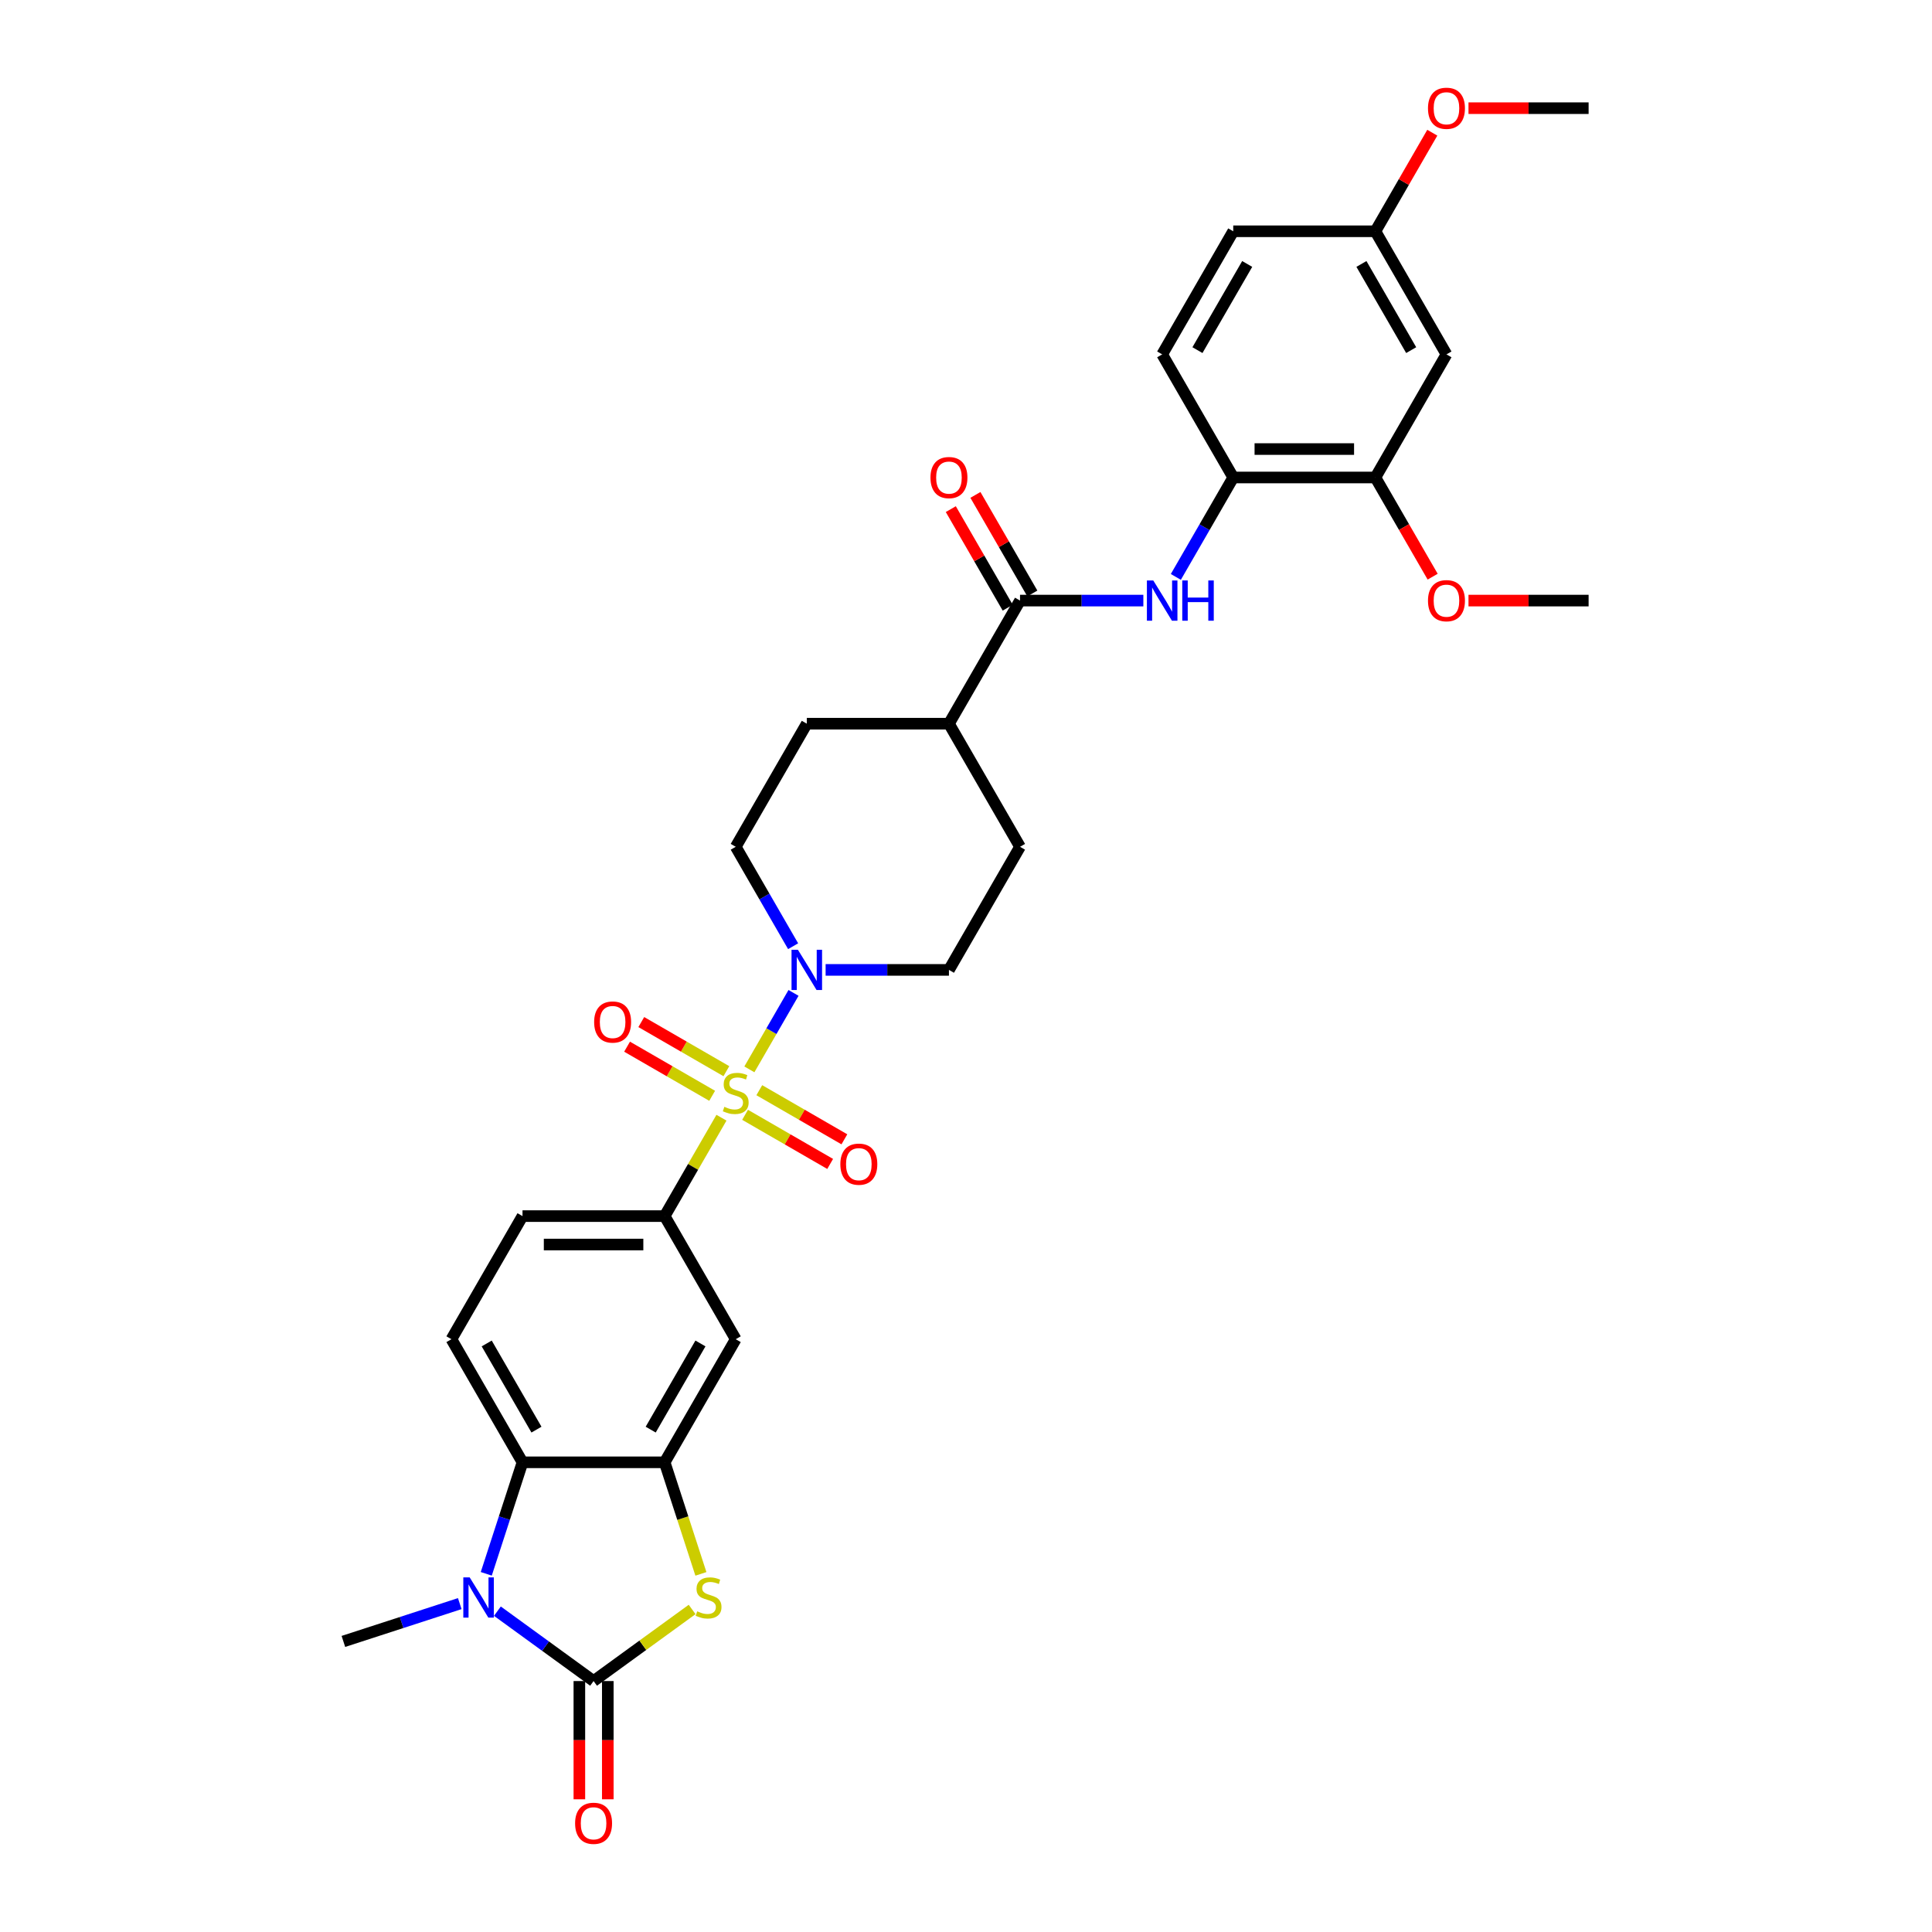<?xml version='1.0' encoding='iso-8859-1'?>
<svg version='1.1' baseProfile='full'
              xmlns='http://www.w3.org/2000/svg'
                      xmlns:rdkit='http://www.rdkit.org/xml'
                      xmlns:xlink='http://www.w3.org/1999/xlink'
                  xml:space='preserve'
width='1000px' height='1000px' viewBox='0 0 1000 1000'>
<!-- END OF HEADER -->
<rect style='opacity:1.0;fill:#FFFFFF;stroke:none' width='1000' height='1000' x='0' y='0'> </rect>
<path class='bond-4' d='M 387.871,553.507 L 399.298,533.714' style='fill:none;fill-rule:evenodd;stroke:#CCCC00;stroke-width:6px;stroke-linecap:butt;stroke-linejoin:miter;stroke-opacity:1' />
<path class='bond-4' d='M 399.298,533.714 L 410.725,513.922' style='fill:none;fill-rule:evenodd;stroke:#0000FF;stroke-width:6px;stroke-linecap:butt;stroke-linejoin:miter;stroke-opacity:1' />
<path class='bond-6' d='M 373.428,578.523 L 358.725,603.988' style='fill:none;fill-rule:evenodd;stroke:#CCCC00;stroke-width:6px;stroke-linecap:butt;stroke-linejoin:miter;stroke-opacity:1' />
<path class='bond-6' d='M 358.725,603.988 L 344.023,629.453' style='fill:none;fill-rule:evenodd;stroke:#000000;stroke-width:6px;stroke-linecap:butt;stroke-linejoin:miter;stroke-opacity:1' />
<path class='bond-11' d='M 385.652,577.026 L 407.672,589.739' style='fill:none;fill-rule:evenodd;stroke:#CCCC00;stroke-width:6px;stroke-linecap:butt;stroke-linejoin:miter;stroke-opacity:1' />
<path class='bond-11' d='M 407.672,589.739 L 429.692,602.453' style='fill:none;fill-rule:evenodd;stroke:#FF0000;stroke-width:6px;stroke-linecap:butt;stroke-linejoin:miter;stroke-opacity:1' />
<path class='bond-11' d='M 393.009,564.283 L 415.029,576.996' style='fill:none;fill-rule:evenodd;stroke:#CCCC00;stroke-width:6px;stroke-linecap:butt;stroke-linejoin:miter;stroke-opacity:1' />
<path class='bond-11' d='M 415.029,576.996 L 437.049,589.709' style='fill:none;fill-rule:evenodd;stroke:#FF0000;stroke-width:6px;stroke-linecap:butt;stroke-linejoin:miter;stroke-opacity:1' />
<path class='bond-12' d='M 375.969,554.444 L 353.949,541.731' style='fill:none;fill-rule:evenodd;stroke:#CCCC00;stroke-width:6px;stroke-linecap:butt;stroke-linejoin:miter;stroke-opacity:1' />
<path class='bond-12' d='M 353.949,541.731 L 331.93,529.018' style='fill:none;fill-rule:evenodd;stroke:#FF0000;stroke-width:6px;stroke-linecap:butt;stroke-linejoin:miter;stroke-opacity:1' />
<path class='bond-12' d='M 368.612,567.188 L 346.592,554.475' style='fill:none;fill-rule:evenodd;stroke:#CCCC00;stroke-width:6px;stroke-linecap:butt;stroke-linejoin:miter;stroke-opacity:1' />
<path class='bond-12' d='M 346.592,554.475 L 324.572,541.762' style='fill:none;fill-rule:evenodd;stroke:#FF0000;stroke-width:6px;stroke-linecap:butt;stroke-linejoin:miter;stroke-opacity:1' />
<path class='bond-0' d='M 307.235,870.11 L 332.737,851.582' style='fill:none;fill-rule:evenodd;stroke:#000000;stroke-width:6px;stroke-linecap:butt;stroke-linejoin:miter;stroke-opacity:1' />
<path class='bond-0' d='M 332.737,851.582 L 358.239,833.054' style='fill:none;fill-rule:evenodd;stroke:#CCCC00;stroke-width:6px;stroke-linecap:butt;stroke-linejoin:miter;stroke-opacity:1' />
<path class='bond-16' d='M 299.878,870.11 L 299.878,900.71' style='fill:none;fill-rule:evenodd;stroke:#000000;stroke-width:6px;stroke-linecap:butt;stroke-linejoin:miter;stroke-opacity:1' />
<path class='bond-16' d='M 299.878,900.71 L 299.878,931.31' style='fill:none;fill-rule:evenodd;stroke:#FF0000;stroke-width:6px;stroke-linecap:butt;stroke-linejoin:miter;stroke-opacity:1' />
<path class='bond-16' d='M 314.593,870.11 L 314.593,900.71' style='fill:none;fill-rule:evenodd;stroke:#000000;stroke-width:6px;stroke-linecap:butt;stroke-linejoin:miter;stroke-opacity:1' />
<path class='bond-16' d='M 314.593,900.71 L 314.593,931.31' style='fill:none;fill-rule:evenodd;stroke:#FF0000;stroke-width:6px;stroke-linecap:butt;stroke-linejoin:miter;stroke-opacity:1' />
<path class='bond-34' d='M 307.235,870.11 L 282.344,852.026' style='fill:none;fill-rule:evenodd;stroke:#000000;stroke-width:6px;stroke-linecap:butt;stroke-linejoin:miter;stroke-opacity:1' />
<path class='bond-34' d='M 282.344,852.026 L 257.453,833.941' style='fill:none;fill-rule:evenodd;stroke:#0000FF;stroke-width:6px;stroke-linecap:butt;stroke-linejoin:miter;stroke-opacity:1' />
<path class='bond-1' d='M 251.694,814.606 L 261.071,785.748' style='fill:none;fill-rule:evenodd;stroke:#0000FF;stroke-width:6px;stroke-linecap:butt;stroke-linejoin:miter;stroke-opacity:1' />
<path class='bond-1' d='M 261.071,785.748 L 270.448,756.89' style='fill:none;fill-rule:evenodd;stroke:#000000;stroke-width:6px;stroke-linecap:butt;stroke-linejoin:miter;stroke-opacity:1' />
<path class='bond-26' d='M 237.97,830.029 L 207.854,839.815' style='fill:none;fill-rule:evenodd;stroke:#0000FF;stroke-width:6px;stroke-linecap:butt;stroke-linejoin:miter;stroke-opacity:1' />
<path class='bond-26' d='M 207.854,839.815 L 177.737,849.6' style='fill:none;fill-rule:evenodd;stroke:#000000;stroke-width:6px;stroke-linecap:butt;stroke-linejoin:miter;stroke-opacity:1' />
<path class='bond-2' d='M 362.786,814.636 L 353.404,785.763' style='fill:none;fill-rule:evenodd;stroke:#CCCC00;stroke-width:6px;stroke-linecap:butt;stroke-linejoin:miter;stroke-opacity:1' />
<path class='bond-2' d='M 353.404,785.763 L 344.023,756.89' style='fill:none;fill-rule:evenodd;stroke:#000000;stroke-width:6px;stroke-linecap:butt;stroke-linejoin:miter;stroke-opacity:1' />
<path class='bond-3' d='M 344.023,756.89 L 380.811,693.172' style='fill:none;fill-rule:evenodd;stroke:#000000;stroke-width:6px;stroke-linecap:butt;stroke-linejoin:miter;stroke-opacity:1' />
<path class='bond-3' d='M 336.798,739.974 L 362.549,695.372' style='fill:none;fill-rule:evenodd;stroke:#000000;stroke-width:6px;stroke-linecap:butt;stroke-linejoin:miter;stroke-opacity:1' />
<path class='bond-33' d='M 344.023,756.89 L 270.448,756.89' style='fill:none;fill-rule:evenodd;stroke:#000000;stroke-width:6px;stroke-linecap:butt;stroke-linejoin:miter;stroke-opacity:1' />
<path class='bond-19' d='M 427.34,502.017 L 459.257,502.017' style='fill:none;fill-rule:evenodd;stroke:#0000FF;stroke-width:6px;stroke-linecap:butt;stroke-linejoin:miter;stroke-opacity:1' />
<path class='bond-19' d='M 459.257,502.017 L 491.174,502.017' style='fill:none;fill-rule:evenodd;stroke:#000000;stroke-width:6px;stroke-linecap:butt;stroke-linejoin:miter;stroke-opacity:1' />
<path class='bond-20' d='M 410.521,489.76 L 395.666,464.029' style='fill:none;fill-rule:evenodd;stroke:#0000FF;stroke-width:6px;stroke-linecap:butt;stroke-linejoin:miter;stroke-opacity:1' />
<path class='bond-20' d='M 395.666,464.029 L 380.811,438.299' style='fill:none;fill-rule:evenodd;stroke:#000000;stroke-width:6px;stroke-linecap:butt;stroke-linejoin:miter;stroke-opacity:1' />
<path class='bond-5' d='M 270.448,756.89 L 233.66,693.172' style='fill:none;fill-rule:evenodd;stroke:#000000;stroke-width:6px;stroke-linecap:butt;stroke-linejoin:miter;stroke-opacity:1' />
<path class='bond-5' d='M 277.673,739.974 L 251.922,695.372' style='fill:none;fill-rule:evenodd;stroke:#000000;stroke-width:6px;stroke-linecap:butt;stroke-linejoin:miter;stroke-opacity:1' />
<path class='bond-8' d='M 344.023,629.453 L 380.811,693.172' style='fill:none;fill-rule:evenodd;stroke:#000000;stroke-width:6px;stroke-linecap:butt;stroke-linejoin:miter;stroke-opacity:1' />
<path class='bond-18' d='M 344.023,629.453 L 270.448,629.453' style='fill:none;fill-rule:evenodd;stroke:#000000;stroke-width:6px;stroke-linecap:butt;stroke-linejoin:miter;stroke-opacity:1' />
<path class='bond-18' d='M 332.987,644.168 L 281.484,644.168' style='fill:none;fill-rule:evenodd;stroke:#000000;stroke-width:6px;stroke-linecap:butt;stroke-linejoin:miter;stroke-opacity:1' />
<path class='bond-7' d='M 527.961,310.863 L 491.174,374.581' style='fill:none;fill-rule:evenodd;stroke:#000000;stroke-width:6px;stroke-linecap:butt;stroke-linejoin:miter;stroke-opacity:1' />
<path class='bond-9' d='M 527.961,310.863 L 559.878,310.863' style='fill:none;fill-rule:evenodd;stroke:#000000;stroke-width:6px;stroke-linecap:butt;stroke-linejoin:miter;stroke-opacity:1' />
<path class='bond-9' d='M 559.878,310.863 L 591.795,310.863' style='fill:none;fill-rule:evenodd;stroke:#0000FF;stroke-width:6px;stroke-linecap:butt;stroke-linejoin:miter;stroke-opacity:1' />
<path class='bond-21' d='M 534.333,307.184 L 519.605,281.675' style='fill:none;fill-rule:evenodd;stroke:#000000;stroke-width:6px;stroke-linecap:butt;stroke-linejoin:miter;stroke-opacity:1' />
<path class='bond-21' d='M 519.605,281.675 L 504.877,256.165' style='fill:none;fill-rule:evenodd;stroke:#FF0000;stroke-width:6px;stroke-linecap:butt;stroke-linejoin:miter;stroke-opacity:1' />
<path class='bond-21' d='M 521.59,314.542 L 506.862,289.032' style='fill:none;fill-rule:evenodd;stroke:#000000;stroke-width:6px;stroke-linecap:butt;stroke-linejoin:miter;stroke-opacity:1' />
<path class='bond-21' d='M 506.862,289.032 L 492.134,263.523' style='fill:none;fill-rule:evenodd;stroke:#FF0000;stroke-width:6px;stroke-linecap:butt;stroke-linejoin:miter;stroke-opacity:1' />
<path class='bond-10' d='M 608.614,298.605 L 623.469,272.875' style='fill:none;fill-rule:evenodd;stroke:#0000FF;stroke-width:6px;stroke-linecap:butt;stroke-linejoin:miter;stroke-opacity:1' />
<path class='bond-10' d='M 623.469,272.875 L 638.324,247.145' style='fill:none;fill-rule:evenodd;stroke:#000000;stroke-width:6px;stroke-linecap:butt;stroke-linejoin:miter;stroke-opacity:1' />
<path class='bond-13' d='M 638.324,247.145 L 711.9,247.145' style='fill:none;fill-rule:evenodd;stroke:#000000;stroke-width:6px;stroke-linecap:butt;stroke-linejoin:miter;stroke-opacity:1' />
<path class='bond-13' d='M 649.361,232.43 L 700.863,232.43' style='fill:none;fill-rule:evenodd;stroke:#000000;stroke-width:6px;stroke-linecap:butt;stroke-linejoin:miter;stroke-opacity:1' />
<path class='bond-22' d='M 638.324,247.145 L 601.537,183.427' style='fill:none;fill-rule:evenodd;stroke:#000000;stroke-width:6px;stroke-linecap:butt;stroke-linejoin:miter;stroke-opacity:1' />
<path class='bond-15' d='M 711.9,247.145 L 748.687,183.427' style='fill:none;fill-rule:evenodd;stroke:#000000;stroke-width:6px;stroke-linecap:butt;stroke-linejoin:miter;stroke-opacity:1' />
<path class='bond-28' d='M 711.9,247.145 L 726.721,272.816' style='fill:none;fill-rule:evenodd;stroke:#000000;stroke-width:6px;stroke-linecap:butt;stroke-linejoin:miter;stroke-opacity:1' />
<path class='bond-28' d='M 726.721,272.816 L 741.542,298.488' style='fill:none;fill-rule:evenodd;stroke:#FF0000;stroke-width:6px;stroke-linecap:butt;stroke-linejoin:miter;stroke-opacity:1' />
<path class='bond-14' d='M 233.66,693.172 L 270.448,629.453' style='fill:none;fill-rule:evenodd;stroke:#000000;stroke-width:6px;stroke-linecap:butt;stroke-linejoin:miter;stroke-opacity:1' />
<path class='bond-35' d='M 748.687,183.427 L 711.9,119.709' style='fill:none;fill-rule:evenodd;stroke:#000000;stroke-width:6px;stroke-linecap:butt;stroke-linejoin:miter;stroke-opacity:1' />
<path class='bond-35' d='M 730.426,181.227 L 704.674,136.624' style='fill:none;fill-rule:evenodd;stroke:#000000;stroke-width:6px;stroke-linecap:butt;stroke-linejoin:miter;stroke-opacity:1' />
<path class='bond-17' d='M 491.174,374.581 L 417.598,374.581' style='fill:none;fill-rule:evenodd;stroke:#000000;stroke-width:6px;stroke-linecap:butt;stroke-linejoin:miter;stroke-opacity:1' />
<path class='bond-32' d='M 491.174,374.581 L 527.961,438.299' style='fill:none;fill-rule:evenodd;stroke:#000000;stroke-width:6px;stroke-linecap:butt;stroke-linejoin:miter;stroke-opacity:1' />
<path class='bond-23' d='M 491.174,502.017 L 527.961,438.299' style='fill:none;fill-rule:evenodd;stroke:#000000;stroke-width:6px;stroke-linecap:butt;stroke-linejoin:miter;stroke-opacity:1' />
<path class='bond-24' d='M 380.811,438.299 L 417.598,374.581' style='fill:none;fill-rule:evenodd;stroke:#000000;stroke-width:6px;stroke-linecap:butt;stroke-linejoin:miter;stroke-opacity:1' />
<path class='bond-27' d='M 601.537,183.427 L 638.324,119.709' style='fill:none;fill-rule:evenodd;stroke:#000000;stroke-width:6px;stroke-linecap:butt;stroke-linejoin:miter;stroke-opacity:1' />
<path class='bond-27' d='M 619.798,181.227 L 645.55,136.624' style='fill:none;fill-rule:evenodd;stroke:#000000;stroke-width:6px;stroke-linecap:butt;stroke-linejoin:miter;stroke-opacity:1' />
<path class='bond-25' d='M 711.9,119.709 L 638.324,119.709' style='fill:none;fill-rule:evenodd;stroke:#000000;stroke-width:6px;stroke-linecap:butt;stroke-linejoin:miter;stroke-opacity:1' />
<path class='bond-29' d='M 711.9,119.709 L 726.628,94.199' style='fill:none;fill-rule:evenodd;stroke:#000000;stroke-width:6px;stroke-linecap:butt;stroke-linejoin:miter;stroke-opacity:1' />
<path class='bond-29' d='M 726.628,94.199 L 741.355,68.69' style='fill:none;fill-rule:evenodd;stroke:#FF0000;stroke-width:6px;stroke-linecap:butt;stroke-linejoin:miter;stroke-opacity:1' />
<path class='bond-30' d='M 760.091,310.863 L 791.177,310.863' style='fill:none;fill-rule:evenodd;stroke:#FF0000;stroke-width:6px;stroke-linecap:butt;stroke-linejoin:miter;stroke-opacity:1' />
<path class='bond-30' d='M 791.177,310.863 L 822.263,310.863' style='fill:none;fill-rule:evenodd;stroke:#000000;stroke-width:6px;stroke-linecap:butt;stroke-linejoin:miter;stroke-opacity:1' />
<path class='bond-31' d='M 760.091,55.99 L 791.177,55.99' style='fill:none;fill-rule:evenodd;stroke:#FF0000;stroke-width:6px;stroke-linecap:butt;stroke-linejoin:miter;stroke-opacity:1' />
<path class='bond-31' d='M 791.177,55.99 L 822.263,55.99' style='fill:none;fill-rule:evenodd;stroke:#000000;stroke-width:6px;stroke-linecap:butt;stroke-linejoin:miter;stroke-opacity:1' />
<path  class='atom-0' d='M 374.925 572.887
Q 375.16 572.975, 376.131 573.387
Q 377.102 573.799, 378.162 574.064
Q 379.251 574.299, 380.31 574.299
Q 382.282 574.299, 383.43 573.358
Q 384.578 572.387, 384.578 570.709
Q 384.578 569.561, 383.989 568.855
Q 383.43 568.149, 382.547 567.766
Q 381.664 567.383, 380.193 566.942
Q 378.339 566.383, 377.22 565.853
Q 376.131 565.323, 375.337 564.205
Q 374.571 563.087, 374.571 561.203
Q 374.571 558.584, 376.337 556.965
Q 378.133 555.346, 381.664 555.346
Q 384.077 555.346, 386.814 556.494
L 386.138 558.76
Q 383.636 557.73, 381.752 557.73
Q 379.722 557.73, 378.603 558.584
Q 377.485 559.408, 377.515 560.85
Q 377.515 561.968, 378.074 562.645
Q 378.662 563.322, 379.486 563.705
Q 380.34 564.087, 381.752 564.529
Q 383.636 565.117, 384.754 565.706
Q 385.873 566.295, 386.667 567.501
Q 387.491 568.678, 387.491 570.709
Q 387.491 573.593, 385.549 575.153
Q 383.636 576.683, 380.428 576.683
Q 378.574 576.683, 377.161 576.271
Q 375.778 575.889, 374.13 575.212
L 374.925 572.887
' fill='#CCCC00'/>
<path  class='atom-2' d='M 243.106 816.446
L 249.934 827.482
Q 250.611 828.571, 251.699 830.543
Q 252.788 832.515, 252.847 832.632
L 252.847 816.446
L 255.614 816.446
L 255.614 837.282
L 252.759 837.282
L 245.431 825.216
Q 244.577 823.803, 243.665 822.185
Q 242.782 820.566, 242.517 820.066
L 242.517 837.282
L 239.81 837.282
L 239.81 816.446
L 243.106 816.446
' fill='#0000FF'/>
<path  class='atom-3' d='M 360.873 834.015
Q 361.108 834.104, 362.08 834.516
Q 363.051 834.928, 364.11 835.193
Q 365.199 835.428, 366.259 835.428
Q 368.231 835.428, 369.378 834.486
Q 370.526 833.515, 370.526 831.838
Q 370.526 830.69, 369.937 829.984
Q 369.378 829.277, 368.495 828.895
Q 367.613 828.512, 366.141 828.071
Q 364.287 827.511, 363.169 826.982
Q 362.08 826.452, 361.285 825.334
Q 360.52 824.215, 360.52 822.332
Q 360.52 819.712, 362.286 818.094
Q 364.081 816.475, 367.613 816.475
Q 370.026 816.475, 372.763 817.623
L 372.086 819.889
Q 369.584 818.859, 367.701 818.859
Q 365.67 818.859, 364.552 819.712
Q 363.433 820.536, 363.463 821.979
Q 363.463 823.097, 364.022 823.774
Q 364.611 824.451, 365.435 824.833
Q 366.288 825.216, 367.701 825.657
Q 369.584 826.246, 370.703 826.834
Q 371.821 827.423, 372.616 828.63
Q 373.44 829.807, 373.44 831.838
Q 373.44 834.722, 371.497 836.282
Q 369.584 837.812, 366.376 837.812
Q 364.522 837.812, 363.11 837.4
Q 361.726 837.017, 360.078 836.34
L 360.873 834.015
' fill='#CCCC00'/>
<path  class='atom-5' d='M 412.993 491.599
L 419.82 502.635
Q 420.497 503.724, 421.586 505.696
Q 422.675 507.668, 422.734 507.786
L 422.734 491.599
L 425.5 491.599
L 425.5 512.435
L 422.646 512.435
L 415.318 500.369
Q 414.464 498.956, 413.552 497.338
Q 412.669 495.719, 412.404 495.219
L 412.404 512.435
L 409.696 512.435
L 409.696 491.599
L 412.993 491.599
' fill='#0000FF'/>
<path  class='atom-10' d='M 596.931 300.445
L 603.759 311.481
Q 604.436 312.57, 605.524 314.542
Q 606.613 316.514, 606.672 316.631
L 606.672 300.445
L 609.439 300.445
L 609.439 321.281
L 606.584 321.281
L 599.256 309.215
Q 598.402 307.802, 597.49 306.184
Q 596.607 304.565, 596.342 304.065
L 596.342 321.281
L 593.635 321.281
L 593.635 300.445
L 596.931 300.445
' fill='#0000FF'/>
<path  class='atom-10' d='M 611.94 300.445
L 614.765 300.445
L 614.765 309.303
L 625.419 309.303
L 625.419 300.445
L 628.244 300.445
L 628.244 321.281
L 625.419 321.281
L 625.419 311.658
L 614.765 311.658
L 614.765 321.281
L 611.94 321.281
L 611.94 300.445
' fill='#0000FF'/>
<path  class='atom-12' d='M 434.964 602.582
Q 434.964 597.579, 437.436 594.783
Q 439.908 591.987, 444.529 591.987
Q 449.149 591.987, 451.621 594.783
Q 454.094 597.579, 454.094 602.582
Q 454.094 607.644, 451.592 610.528
Q 449.09 613.383, 444.529 613.383
Q 439.938 613.383, 437.436 610.528
Q 434.964 607.673, 434.964 602.582
M 444.529 611.028
Q 447.707 611.028, 449.414 608.909
Q 451.151 606.761, 451.151 602.582
Q 451.151 598.491, 449.414 596.431
Q 447.707 594.341, 444.529 594.341
Q 441.35 594.341, 439.614 596.402
Q 437.907 598.462, 437.907 602.582
Q 437.907 606.79, 439.614 608.909
Q 441.35 611.028, 444.529 611.028
' fill='#FF0000'/>
<path  class='atom-13' d='M 307.528 529.007
Q 307.528 524.003, 310 521.208
Q 312.472 518.412, 317.093 518.412
Q 321.713 518.412, 324.185 521.208
Q 326.657 524.003, 326.657 529.007
Q 326.657 534.069, 324.156 536.953
Q 321.654 539.807, 317.093 539.807
Q 312.501 539.807, 310 536.953
Q 307.528 534.098, 307.528 529.007
M 317.093 537.453
Q 320.271 537.453, 321.978 535.334
Q 323.714 533.186, 323.714 529.007
Q 323.714 524.916, 321.978 522.856
Q 320.271 520.766, 317.093 520.766
Q 313.914 520.766, 312.178 522.826
Q 310.471 524.886, 310.471 529.007
Q 310.471 533.215, 312.178 535.334
Q 313.914 537.453, 317.093 537.453
' fill='#FF0000'/>
<path  class='atom-17' d='M 297.671 943.745
Q 297.671 938.741, 300.143 935.946
Q 302.615 933.15, 307.235 933.15
Q 311.856 933.15, 314.328 935.946
Q 316.8 938.741, 316.8 943.745
Q 316.8 948.807, 314.299 951.691
Q 311.797 954.545, 307.235 954.545
Q 302.644 954.545, 300.143 951.691
Q 297.671 948.836, 297.671 943.745
M 307.235 952.191
Q 310.414 952.191, 312.121 950.072
Q 313.857 947.924, 313.857 943.745
Q 313.857 939.654, 312.121 937.594
Q 310.414 935.504, 307.235 935.504
Q 304.057 935.504, 302.321 937.564
Q 300.614 939.624, 300.614 943.745
Q 300.614 947.953, 302.321 950.072
Q 304.057 952.191, 307.235 952.191
' fill='#FF0000'/>
<path  class='atom-22' d='M 481.609 247.204
Q 481.609 242.201, 484.081 239.405
Q 486.553 236.609, 491.174 236.609
Q 495.794 236.609, 498.266 239.405
Q 500.738 242.201, 500.738 247.204
Q 500.738 252.266, 498.237 255.15
Q 495.735 258.005, 491.174 258.005
Q 486.583 258.005, 484.081 255.15
Q 481.609 252.295, 481.609 247.204
M 491.174 255.65
Q 494.352 255.65, 496.059 253.531
Q 497.795 251.383, 497.795 247.204
Q 497.795 243.113, 496.059 241.053
Q 494.352 238.963, 491.174 238.963
Q 487.995 238.963, 486.259 241.023
Q 484.552 243.083, 484.552 247.204
Q 484.552 251.412, 486.259 253.531
Q 487.995 255.65, 491.174 255.65
' fill='#FF0000'/>
<path  class='atom-29' d='M 739.123 310.922
Q 739.123 305.919, 741.595 303.123
Q 744.067 300.327, 748.687 300.327
Q 753.308 300.327, 755.78 303.123
Q 758.252 305.919, 758.252 310.922
Q 758.252 315.984, 755.751 318.868
Q 753.249 321.723, 748.687 321.723
Q 744.096 321.723, 741.595 318.868
Q 739.123 316.013, 739.123 310.922
M 748.687 319.368
Q 751.866 319.368, 753.573 317.249
Q 755.309 315.101, 755.309 310.922
Q 755.309 306.831, 753.573 304.771
Q 751.866 302.681, 748.687 302.681
Q 745.509 302.681, 743.772 304.741
Q 742.066 306.802, 742.066 310.922
Q 742.066 315.13, 743.772 317.249
Q 745.509 319.368, 748.687 319.368
' fill='#FF0000'/>
<path  class='atom-30' d='M 739.123 56.049
Q 739.123 51.046, 741.595 48.25
Q 744.067 45.455, 748.687 45.455
Q 753.308 45.455, 755.78 48.25
Q 758.252 51.046, 758.252 56.049
Q 758.252 61.111, 755.751 63.995
Q 753.249 66.85, 748.687 66.85
Q 744.096 66.85, 741.595 63.995
Q 739.123 61.141, 739.123 56.049
M 748.687 64.496
Q 751.866 64.496, 753.573 62.377
Q 755.309 60.228, 755.309 56.049
Q 755.309 51.959, 753.573 49.898
Q 751.866 47.809, 748.687 47.809
Q 745.509 47.809, 743.772 49.869
Q 742.066 51.929, 742.066 56.049
Q 742.066 60.258, 743.772 62.377
Q 745.509 64.496, 748.687 64.496
' fill='#FF0000'/>
</svg>

